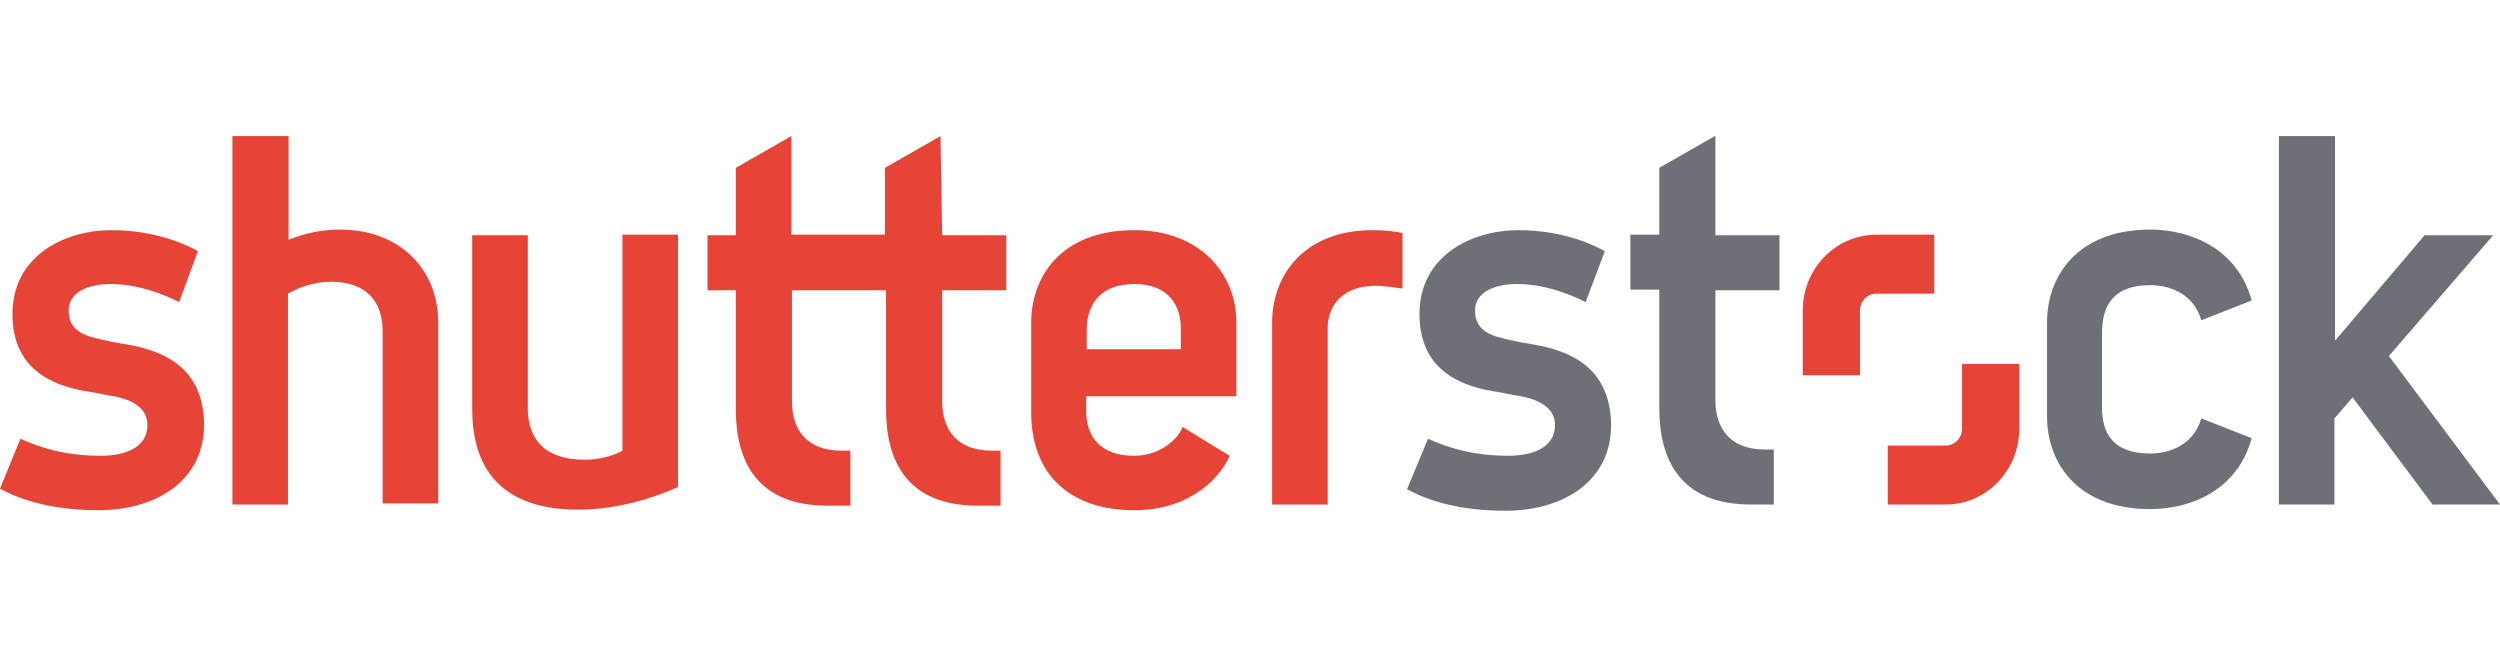 <svg xmlns="http://www.w3.org/2000/svg" xmlns:xlink="http://www.w3.org/1999/xlink" id="svg" x="0px" y="0px" viewBox="0 0 441 114" style="enable-background:new 0 0 441 114;" xml:space="preserve"> <style type="text/css"> .st0{fill:#6D7077;} .st1{fill:#E64437;} </style> <g> <path class="st0" d="M270.7,60.8c-0.7-0.1-3-0.5-3.7-0.7c-3.6-0.7-6.8-1.5-6.8-5.3c0-3.2,3.3-4.7,7.4-4.7c6.1,0,11.5,2.9,12.1,3.2 l3.4-9c-1.3-0.7-6.8-3.7-15.3-3.7c-7.9,0-17.4,4.3-17.4,14.8c0,9.4,6.5,12.5,12.9,13.6c0.9,0.1,3.6,0.7,4.4,0.8 c4.3,0.7,6.6,2.4,6.6,5.2c0,3.6-3.3,5.4-8.3,5.4c-8,0-12.8-2.5-14.1-3l-3.7,8.9c1.2,0.6,6.6,3.8,17.3,3.8 c10.4,0,18.7-5.3,18.7-15.1C284.1,65.6,278.1,62.1,270.7,60.8 M302.5,24l-9.8,5.6v11.8h-5.1v9.7h5.1v20.9c0,9,3.6,17,16.2,17h4 v-9.7h-1.5c-6.2,0-8.8-3.7-8.8-8.7V51.2h11.3v-9.7h-11.3V24 M379.3,50.3c3.8,0,7.8,1.8,9,6.2l8.9-3.5c-2.5-9.1-10.7-12.5-17.9-12.5 c-12.9,0-18.2,8.3-18.2,16.3v16.7c0,8,5.2,16.3,18.2,16.3c7.3,0,15.4-3.4,17.9-12.5l-8.9-3.5c-1.2,4.3-5.1,6.2-9,6.2 c-6.7,0-8.5-3.7-8.5-8.1V58.4C370.9,54.1,372.6,50.3,379.3,50.3 M421.4,62.8l18.4-21.3h-12.1l-15.8,18.6V24H402v65h9.8V73.8 l3.2-3.7l14.1,18.9H441L421.4,62.8"></path> <path class="st1" d="M341.3,51.8H331c-1.6,0-2.9,1.3-2.9,3v11.4H318V54.8c0-7.4,5.8-13.4,13-13.4h10.2V51.8 M333,78.6h10.2 c1.6,0,2.9-1.3,2.9-3V64.2h10.1v11.4c0,7.4-5.8,13.4-13,13.4H333V78.6 M166.2,41.5h11.3v9.7h-11.3v19.6c0,5,2.6,8.7,8.8,8.7h1.5 v9.7h-4c-12.6,0-16.2-8-16.2-17V51.2h-16.6v19.6c0,5,2.6,8.7,8.8,8.7h1.5v9.7h-4c-12.6,0-16.2-8-16.2-17V51.2h-5v-9.7h5V29.6 l9.8-5.6v17.4h16.5V29.6l9.8-5.6L166.2,41.5 M60,40.5c-3.1,0-6.2,0.6-9.1,1.8V24H41v65h9.8V51.8c2-1.2,4.9-2.1,7.6-2.1 c6.2,0,9.1,3.5,9.1,8.7v30.4h9.8V57.1C77.4,47.6,70.6,40.5,60,40.5 M109.8,79.5c-1.8,1-4.3,1.6-6.6,1.6c-7.3,0-10.1-3.8-10.1-9.1 V41.5h-9.8v30.7c0,12,6.7,17.7,18.7,17.7c5.7,0,12.1-1.5,17.6-4V41.4h-9.8V79.5 M22.6,60.8c-0.7-0.1-3-0.5-3.7-0.7 c-3.6-0.7-6.8-1.5-6.8-5.3c0-3.2,3.3-4.7,7.4-4.7c6.1,0,11.5,2.9,12.1,3.2l3.3-9c-1.2-0.7-6.8-3.7-15.3-3.7 c-7.9,0-17.4,4.3-17.4,14.8c0,9.4,6.5,12.5,12.9,13.6c0.9,0.1,3.6,0.7,4.4,0.8c4.3,0.7,6.5,2.4,6.5,5.2c0,3.6-3.3,5.4-8.3,5.4 c-8,0-12.8-2.5-14.1-3L0,86.2C1.2,86.8,6.6,90,17.3,90c10.4,0,18.7-5.3,18.7-15.1C35.9,65.6,30,62.1,22.6,60.8 M208.3,61.6h-16.6 v-3.5c0-3.8,1.9-8,8.4-8c6.2,0,8.2,4,8.2,7.8L208.3,61.6L208.3,61.6z M218.1,56.9c0-8.7-6.5-16.3-18-16.3 c-13.2,0-18.2,8.5-18.2,16.3v15.8c0,11,6.8,17.3,18.2,17.3c10.1,0,15.3-6,16.8-9.6l-8.3-5.1c-0.7,2.1-4,5.1-8.5,5.1 c-6.1,0-8.5-3.5-8.5-7.9v-2.6h26.5L218.1,56.9L218.1,56.9z M224.4,56.9V89h9.8V57.8c0-2.7,1.5-7.4,8.7-7.4c1.1,0,3.7,0.4,4.5,0.5 v-9.8c-0.9-0.2-2.9-0.5-5-0.5C230,40.5,224.4,48.6,224.4,56.9"></path> </g> </svg>